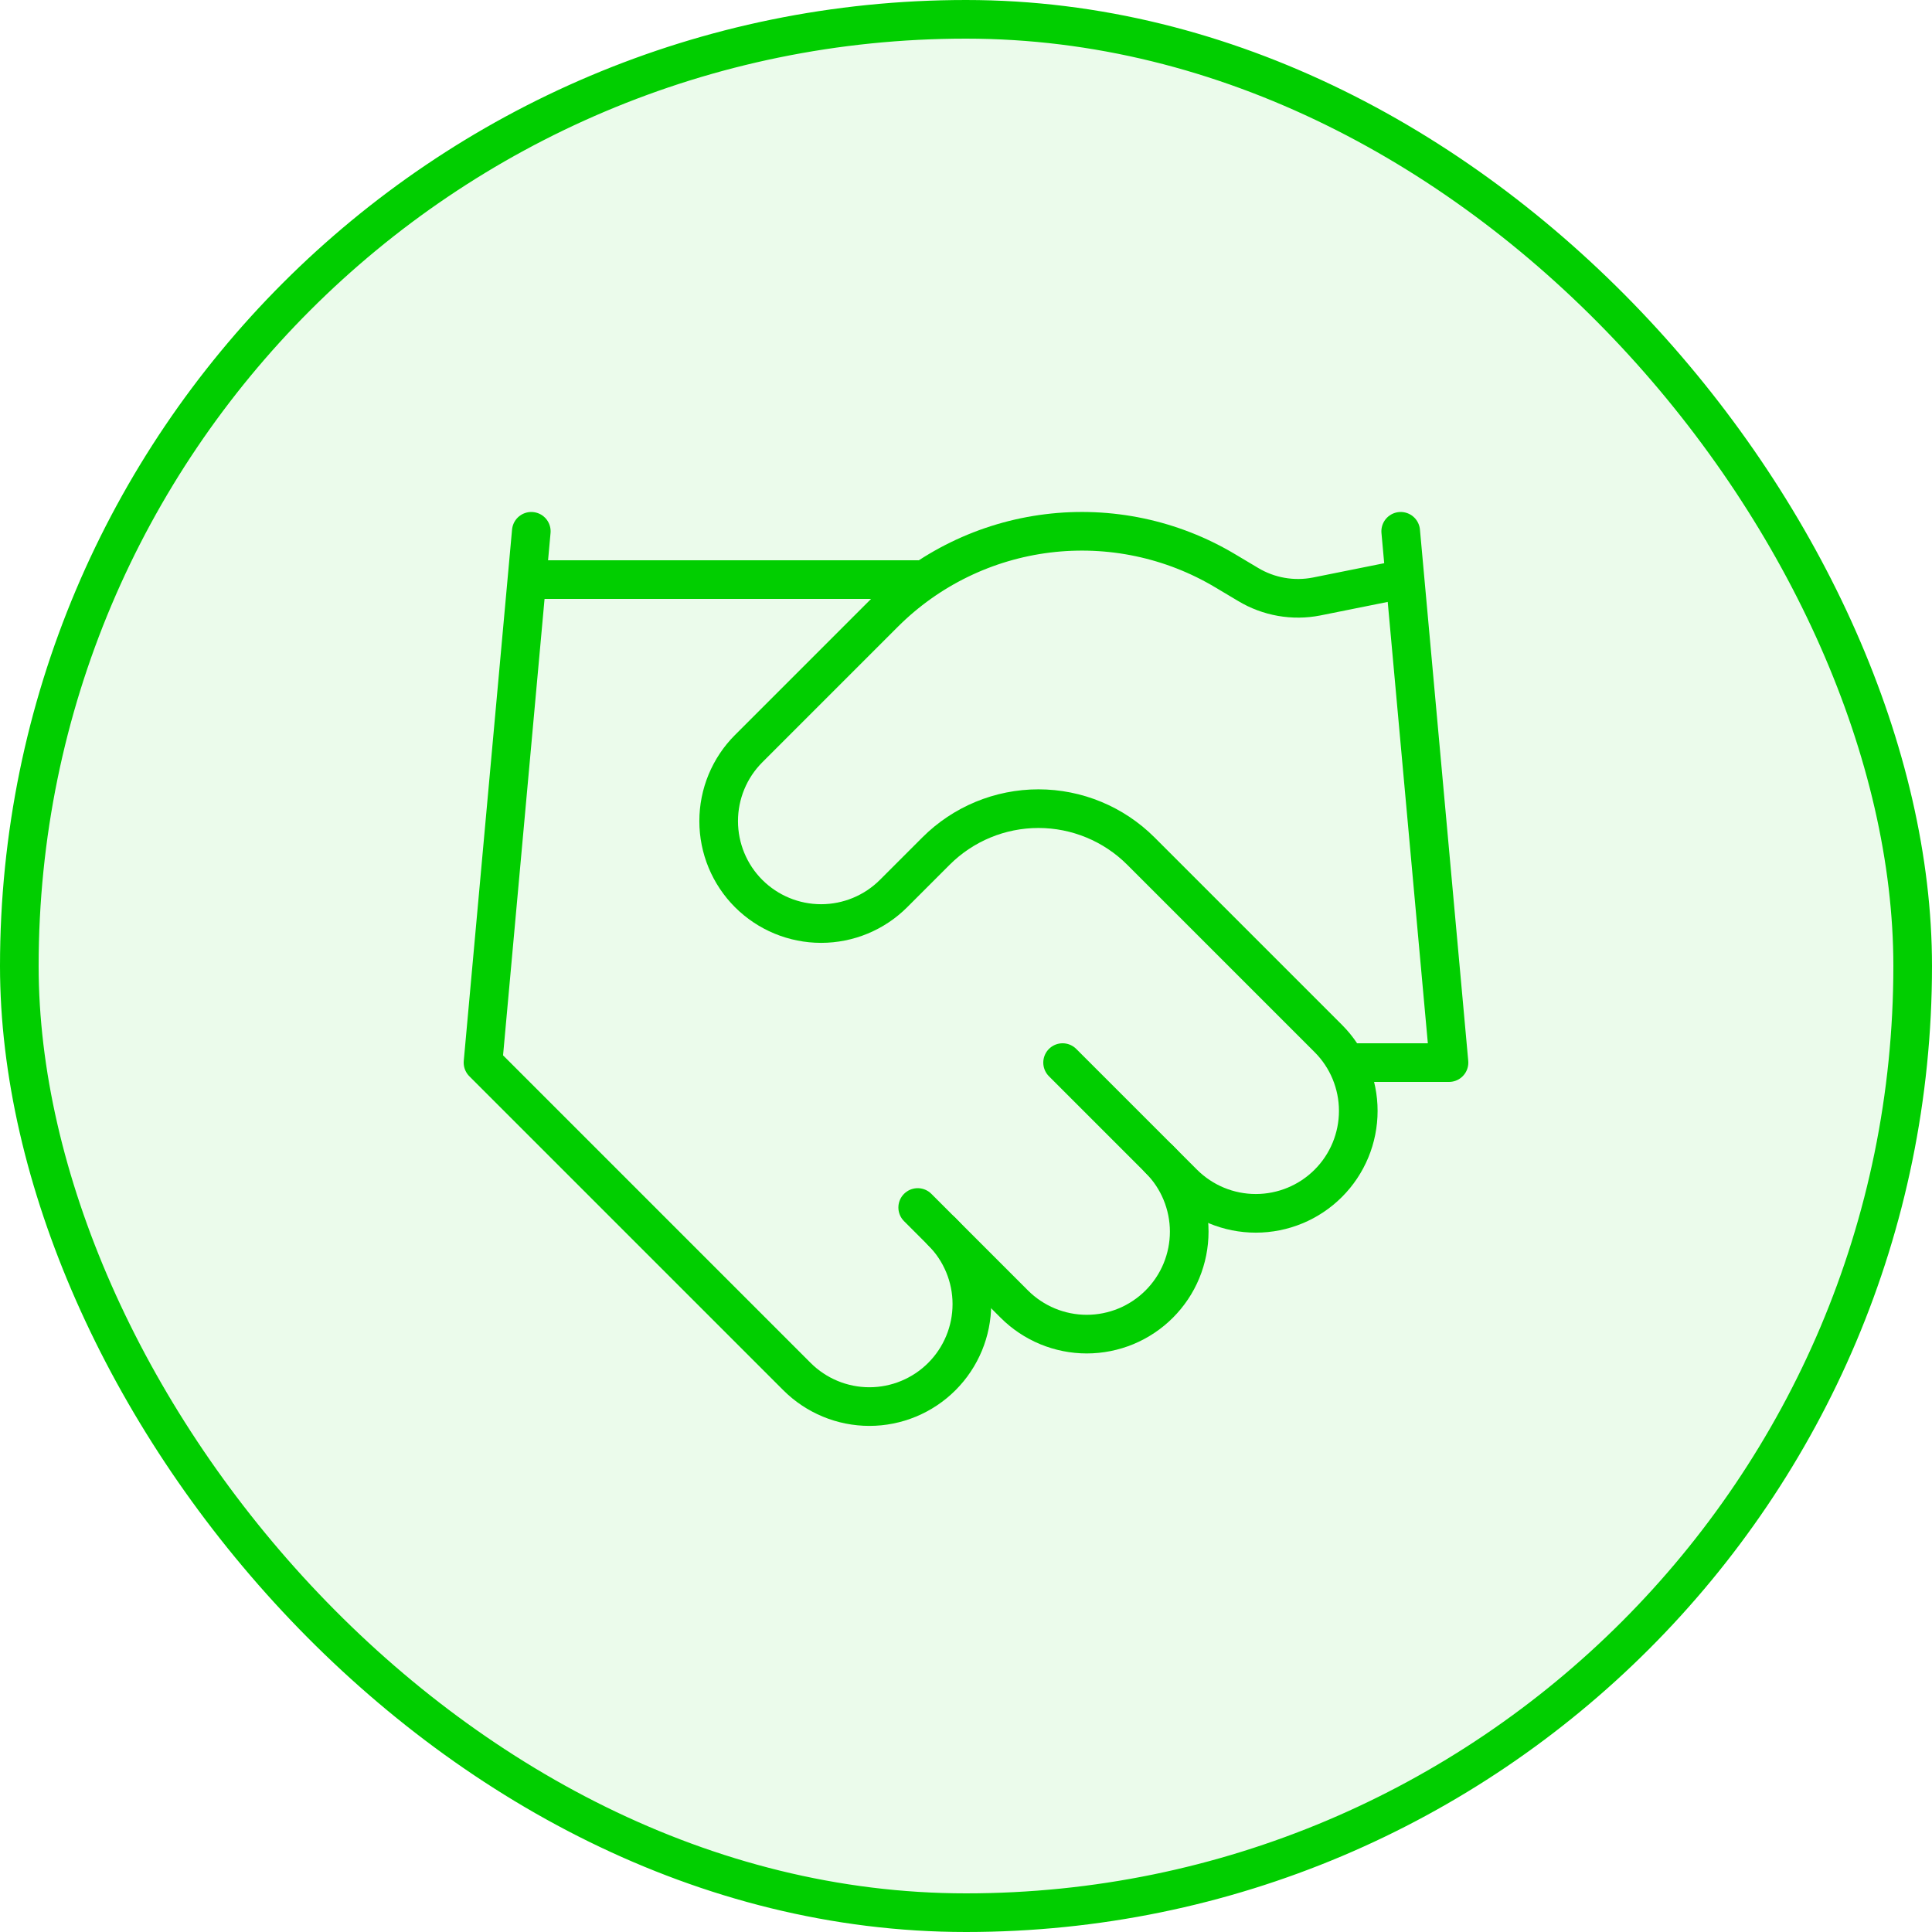 <svg width="50" height="50" viewBox="0 0 50 50" fill="none" xmlns="http://www.w3.org/2000/svg">
<rect x="0.5" y="0.5" width="49" height="49" rx="24.5" fill="#01CE00" fill-opacity="0.08"/>
<rect x="0.5" y="0.5" width="49" height="49" rx="24.5" stroke="#01CE00"/>
<path d="M23.75 31.25L26.25 33.75C26.496 33.996 26.788 34.191 27.11 34.325C27.432 34.458 27.777 34.527 28.125 34.527C28.473 34.527 28.818 34.458 29.14 34.325C29.462 34.191 29.754 33.996 30 33.75C30.246 33.504 30.442 33.212 30.575 32.89C30.708 32.568 30.777 32.223 30.777 31.875C30.777 31.527 30.708 31.182 30.575 30.86C30.442 30.538 30.246 30.246 30 30" stroke="#01CE00" stroke-linecap="round" stroke-linejoin="round"/>
<path d="M27.5 27.5L30.625 30.625C31.123 31.122 31.797 31.401 32.5 31.401C33.203 31.401 33.878 31.122 34.375 30.625C34.873 30.128 35.152 29.453 35.152 28.75C35.152 28.047 34.873 27.372 34.375 26.875L29.525 22.025C28.822 21.323 27.869 20.928 26.875 20.928C25.881 20.928 24.928 21.323 24.225 22.025L23.125 23.125C22.628 23.622 21.953 23.901 21.25 23.901C20.547 23.901 19.873 23.622 19.375 23.125C18.878 22.628 18.599 21.953 18.599 21.25C18.599 20.547 18.878 19.872 19.375 19.375L22.888 15.862C24.028 14.725 25.515 14.001 27.114 13.804C28.712 13.607 30.331 13.948 31.713 14.775L32.3 15.125C32.833 15.446 33.465 15.557 34.075 15.437L36.25 15" stroke="#01CE00" stroke-linecap="round" stroke-linejoin="round"/>
<path d="M36.25 13.75L37.5 27.5H35" stroke="#01CE00" stroke-linecap="round" stroke-linejoin="round"/>
<path d="M13.75 13.75L12.5 27.5L20.625 35.625C21.122 36.122 21.797 36.402 22.5 36.402C23.203 36.402 23.878 36.122 24.375 35.625C24.872 35.128 25.152 34.453 25.152 33.75C25.152 33.047 24.872 32.372 24.375 31.875" stroke="#01CE00" stroke-linecap="round" stroke-linejoin="round"/>
<path d="M13.75 15H23.75" stroke="#01CE00" stroke-linecap="round" stroke-linejoin="round"/>
</svg>
